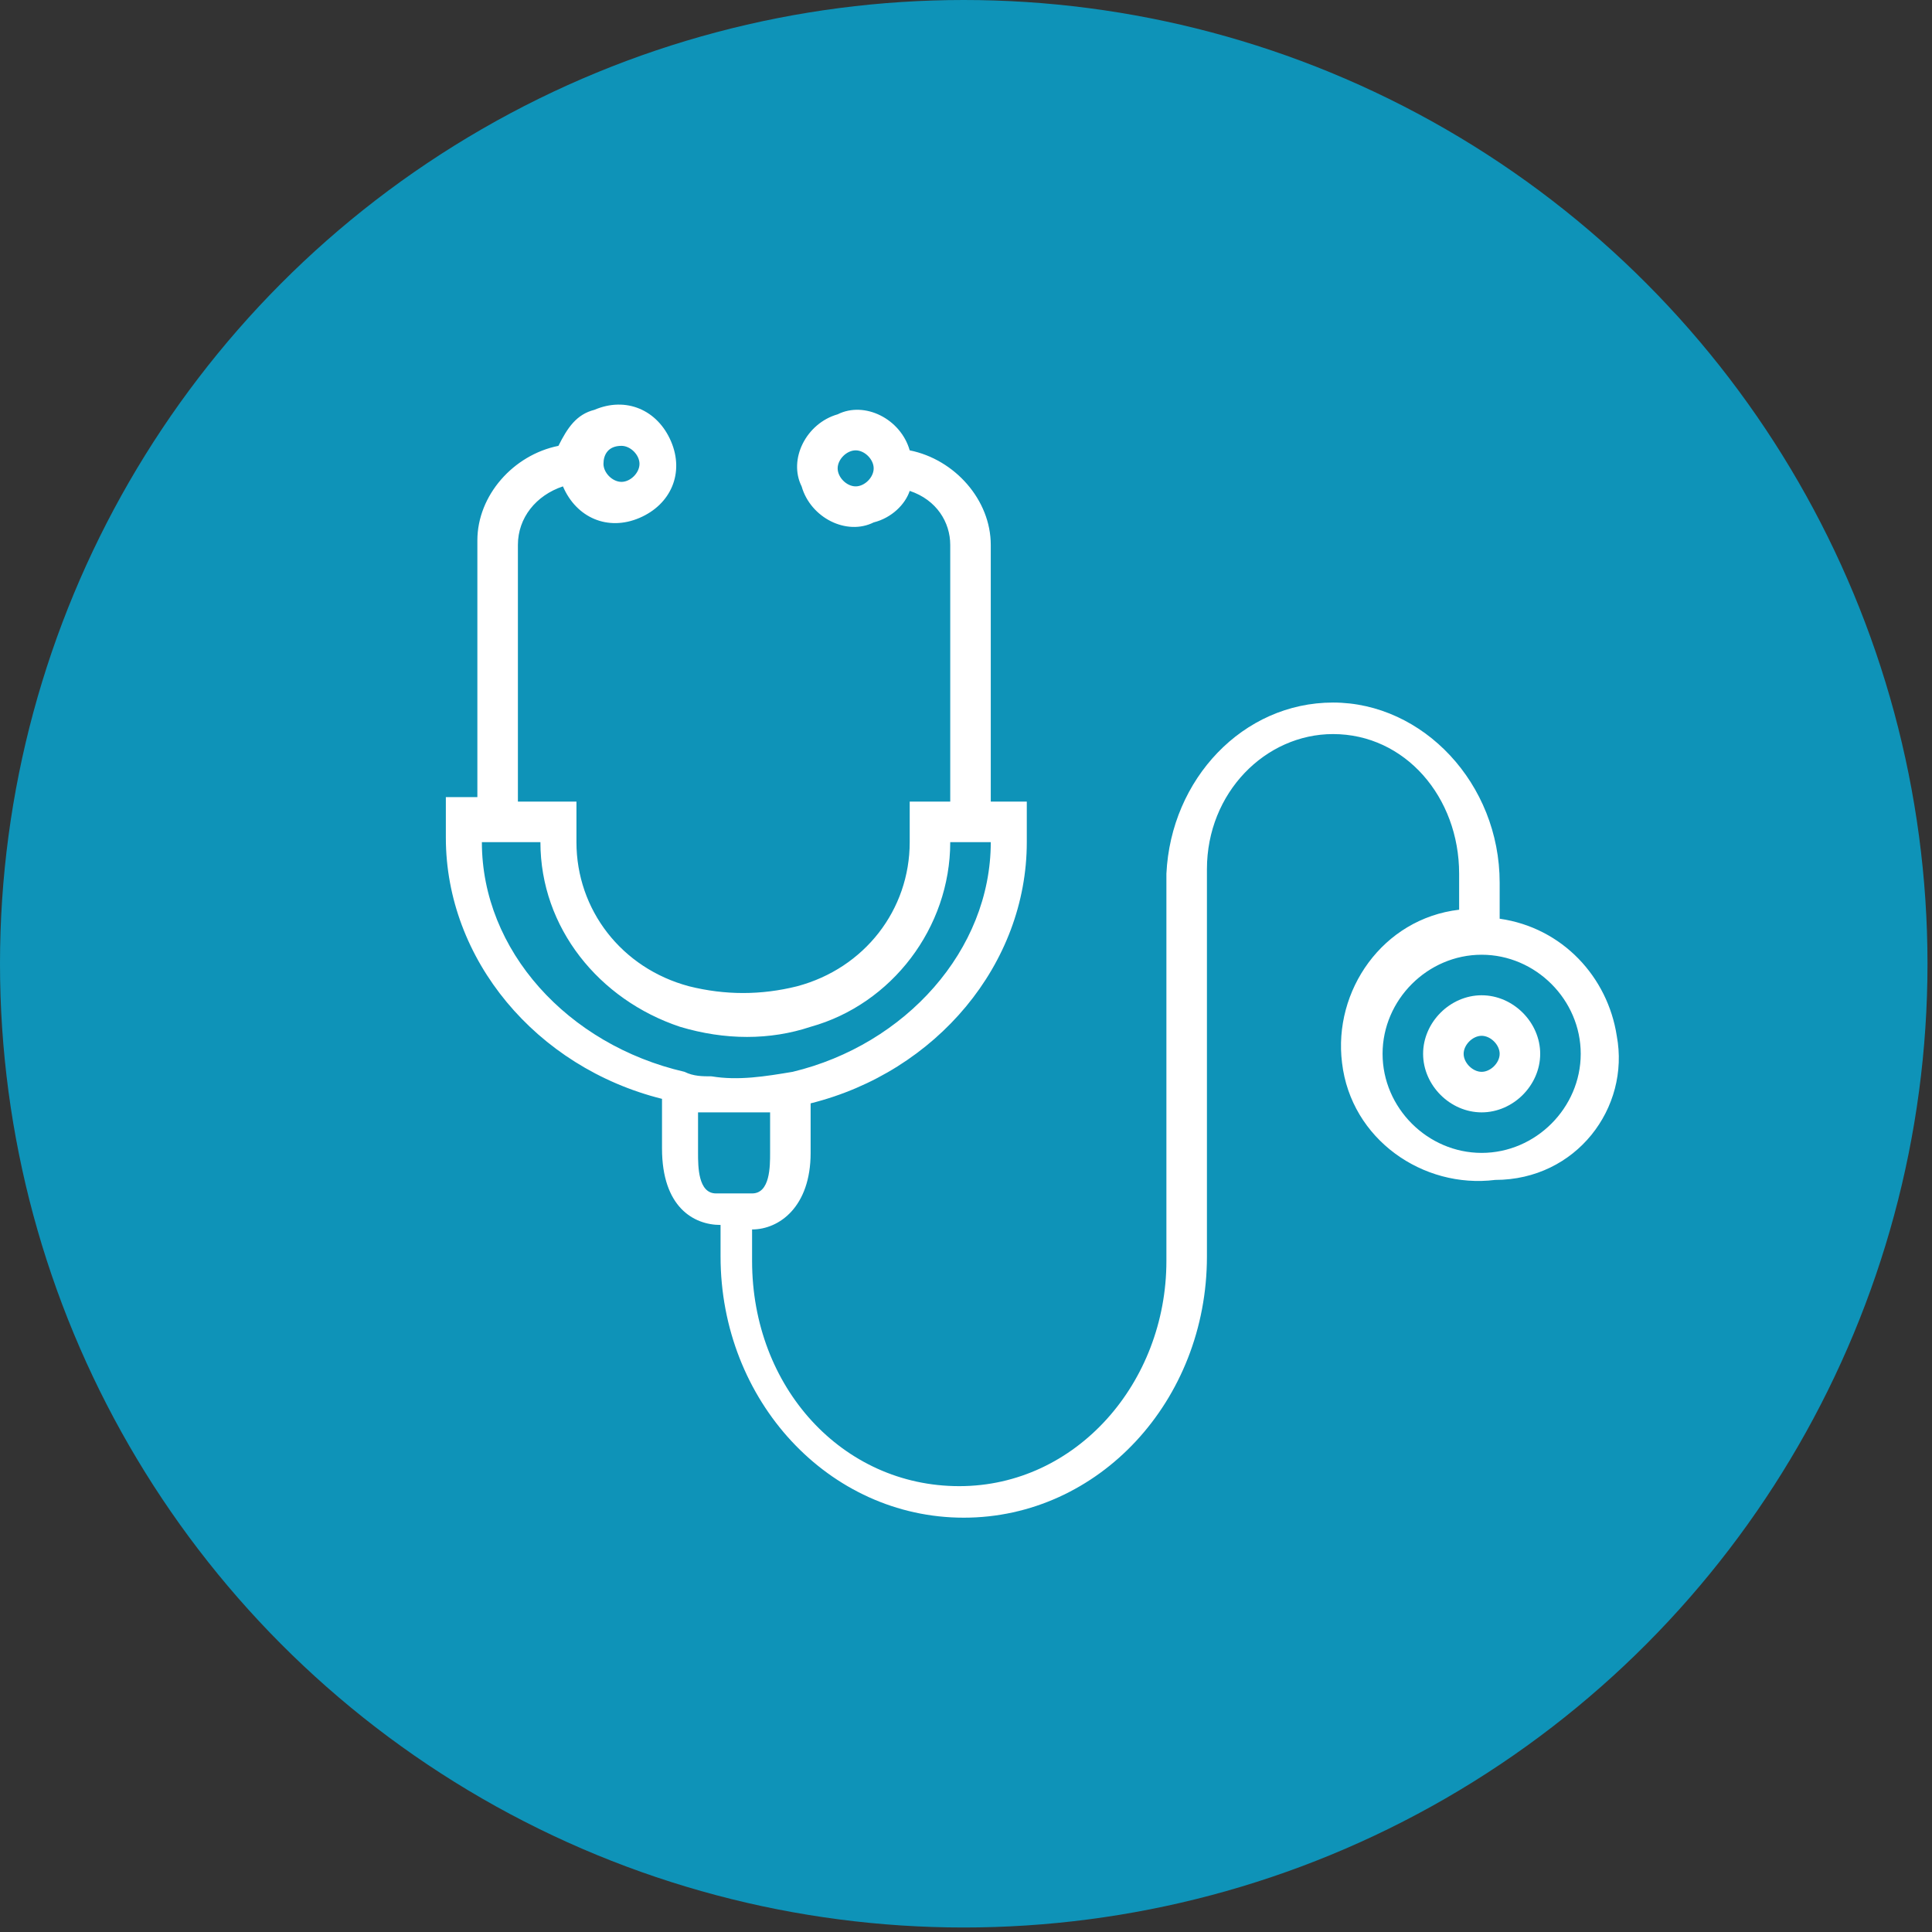 <?xml version="1.0" encoding="utf-8"?>
<!-- Generator: Adobe Illustrator 27.3.1, SVG Export Plug-In . SVG Version: 6.00 Build 0)  -->
<svg version="1.1" id="Layer_1" xmlns="http://www.w3.org/2000/svg" xmlns:xlink="http://www.w3.org/1999/xlink" x="0px" y="0px"
	 viewBox="0 0 42.9 42.9" style="enable-background:new 0 0 42.9 42.9;" xml:space="preserve">
<rect x="0" y="0" width="42.9" height="42.9" fill="#333333" stroke="none"/>
<style type="text/css">
	.st0{fill:#0E93B8;}
	.st1{fill:#FFFFFF;}
</style>
<g>
	<circle class="st0" cx="21.4" cy="21.4" r="21.4"/>
	<g>
		<path class="st1" d="M35.9,23c-0.2-1.3-1.2-2.4-2.6-2.6v-0.8c0-2.2-1.7-4-3.7-4c-2,0-3.6,1.7-3.7,3.8h0l0,0v8.6c0,2.7-2,5-4.6,5
			s-4.6-2.2-4.6-5v-0.7c0.6,0,1.3-0.5,1.3-1.7v-1.1c2.8-0.7,4.8-3.1,4.8-5.8v-0.9H22l0-5.7c0-1-0.8-1.9-1.8-2.1
			c-0.2-0.7-1-1.1-1.6-0.8c-0.7,0.2-1.1,1-0.8,1.6c0.2,0.7,1,1.1,1.6,0.8c0.4-0.1,0.7-0.4,0.8-0.7c0.6,0.2,0.9,0.7,0.9,1.2l0,5.7
			h-0.9v0.9c0,1.5-1,2.8-2.5,3.2c-0.8,0.2-1.6,0.2-2.4,0c-1.5-0.4-2.5-1.7-2.5-3.2v-0.9h-1.3v-5.7c0-0.6,0.4-1.1,1-1.3
			c0.3,0.7,1,1,1.7,0.7c0.7-0.3,1-1,0.7-1.7c-0.3-0.7-1-1-1.7-0.7c-0.4,0.1-0.6,0.4-0.8,0.8c-1,0.2-1.8,1.1-1.8,2.1v5.7H9.9v0.9
			c0,2.7,2,5.1,4.8,5.8v1.1c0,1.3,0.7,1.7,1.3,1.7v0.7c0,3.2,2.4,5.8,5.4,5.8s5.4-2.6,5.4-5.8v-8.6c0-1.7,1.3-3,2.8-3
			c1.6,0,2.8,1.4,2.8,3.1v0.8c-1.7,0.2-2.8,1.8-2.6,3.4c0.2,1.7,1.8,2.8,3.4,2.6C35,26.2,36.2,24.6,35.9,23z M19,10.8
			c-0.2,0-0.4-0.2-0.4-0.4s0.2-0.4,0.4-0.4c0.2,0,0.4,0.2,0.4,0.4S19.2,10.8,19,10.8z M13.8,9.9c0.2,0,0.4,0.2,0.4,0.4
			s-0.2,0.4-0.4,0.4c-0.2,0-0.4-0.2-0.4-0.4S13.5,9.9,13.8,9.9z M10.7,18.7L10.7,18.7l1.3,0v0c0,1.9,1.3,3.5,3.1,4.1
			c1,0.3,2,0.3,2.9,0c1.8-0.5,3.1-2.2,3.1-4.1v0H22v0c0,2.4-1.9,4.5-4.4,5.1c-0.6,0.1-1.2,0.2-1.8,0.1c-0.2,0-0.4,0-0.6-0.1
			C12.6,23.2,10.7,21.1,10.7,18.7z M15.9,26.5c-0.4,0-0.4-0.6-0.4-0.9v-0.9c0,0,0.1,0,0.1,0c0,0,0.1,0,0.1,0c0.2,0,0.4,0,0.6,0h0
			c0.2,0,0.4,0,0.6,0c0,0,0.1,0,0.1,0c0,0,0.1,0,0.1,0v0.9c0,0.3,0,0.9-0.4,0.9H15.9z M32.9,25.6c-1.2,0-2.2-1-2.2-2.2
			c0-1.2,1-2.2,2.2-2.2c1.2,0,2.2,1,2.2,2.2C35.1,24.6,34.1,25.6,32.9,25.6z"/>
		<path class="st1" d="M32.9,22.1c-0.7,0-1.3,0.6-1.3,1.3c0,0.7,0.6,1.3,1.3,1.3c0.7,0,1.3-0.6,1.3-1.3
			C34.2,22.7,33.6,22.1,32.9,22.1z M32.9,23.8c-0.2,0-0.4-0.2-0.4-0.4c0-0.2,0.2-0.4,0.4-0.4c0.2,0,0.4,0.2,0.4,0.4
			C33.3,23.6,33.1,23.8,32.9,23.8z"/>
	</g>
</g>
</svg>
